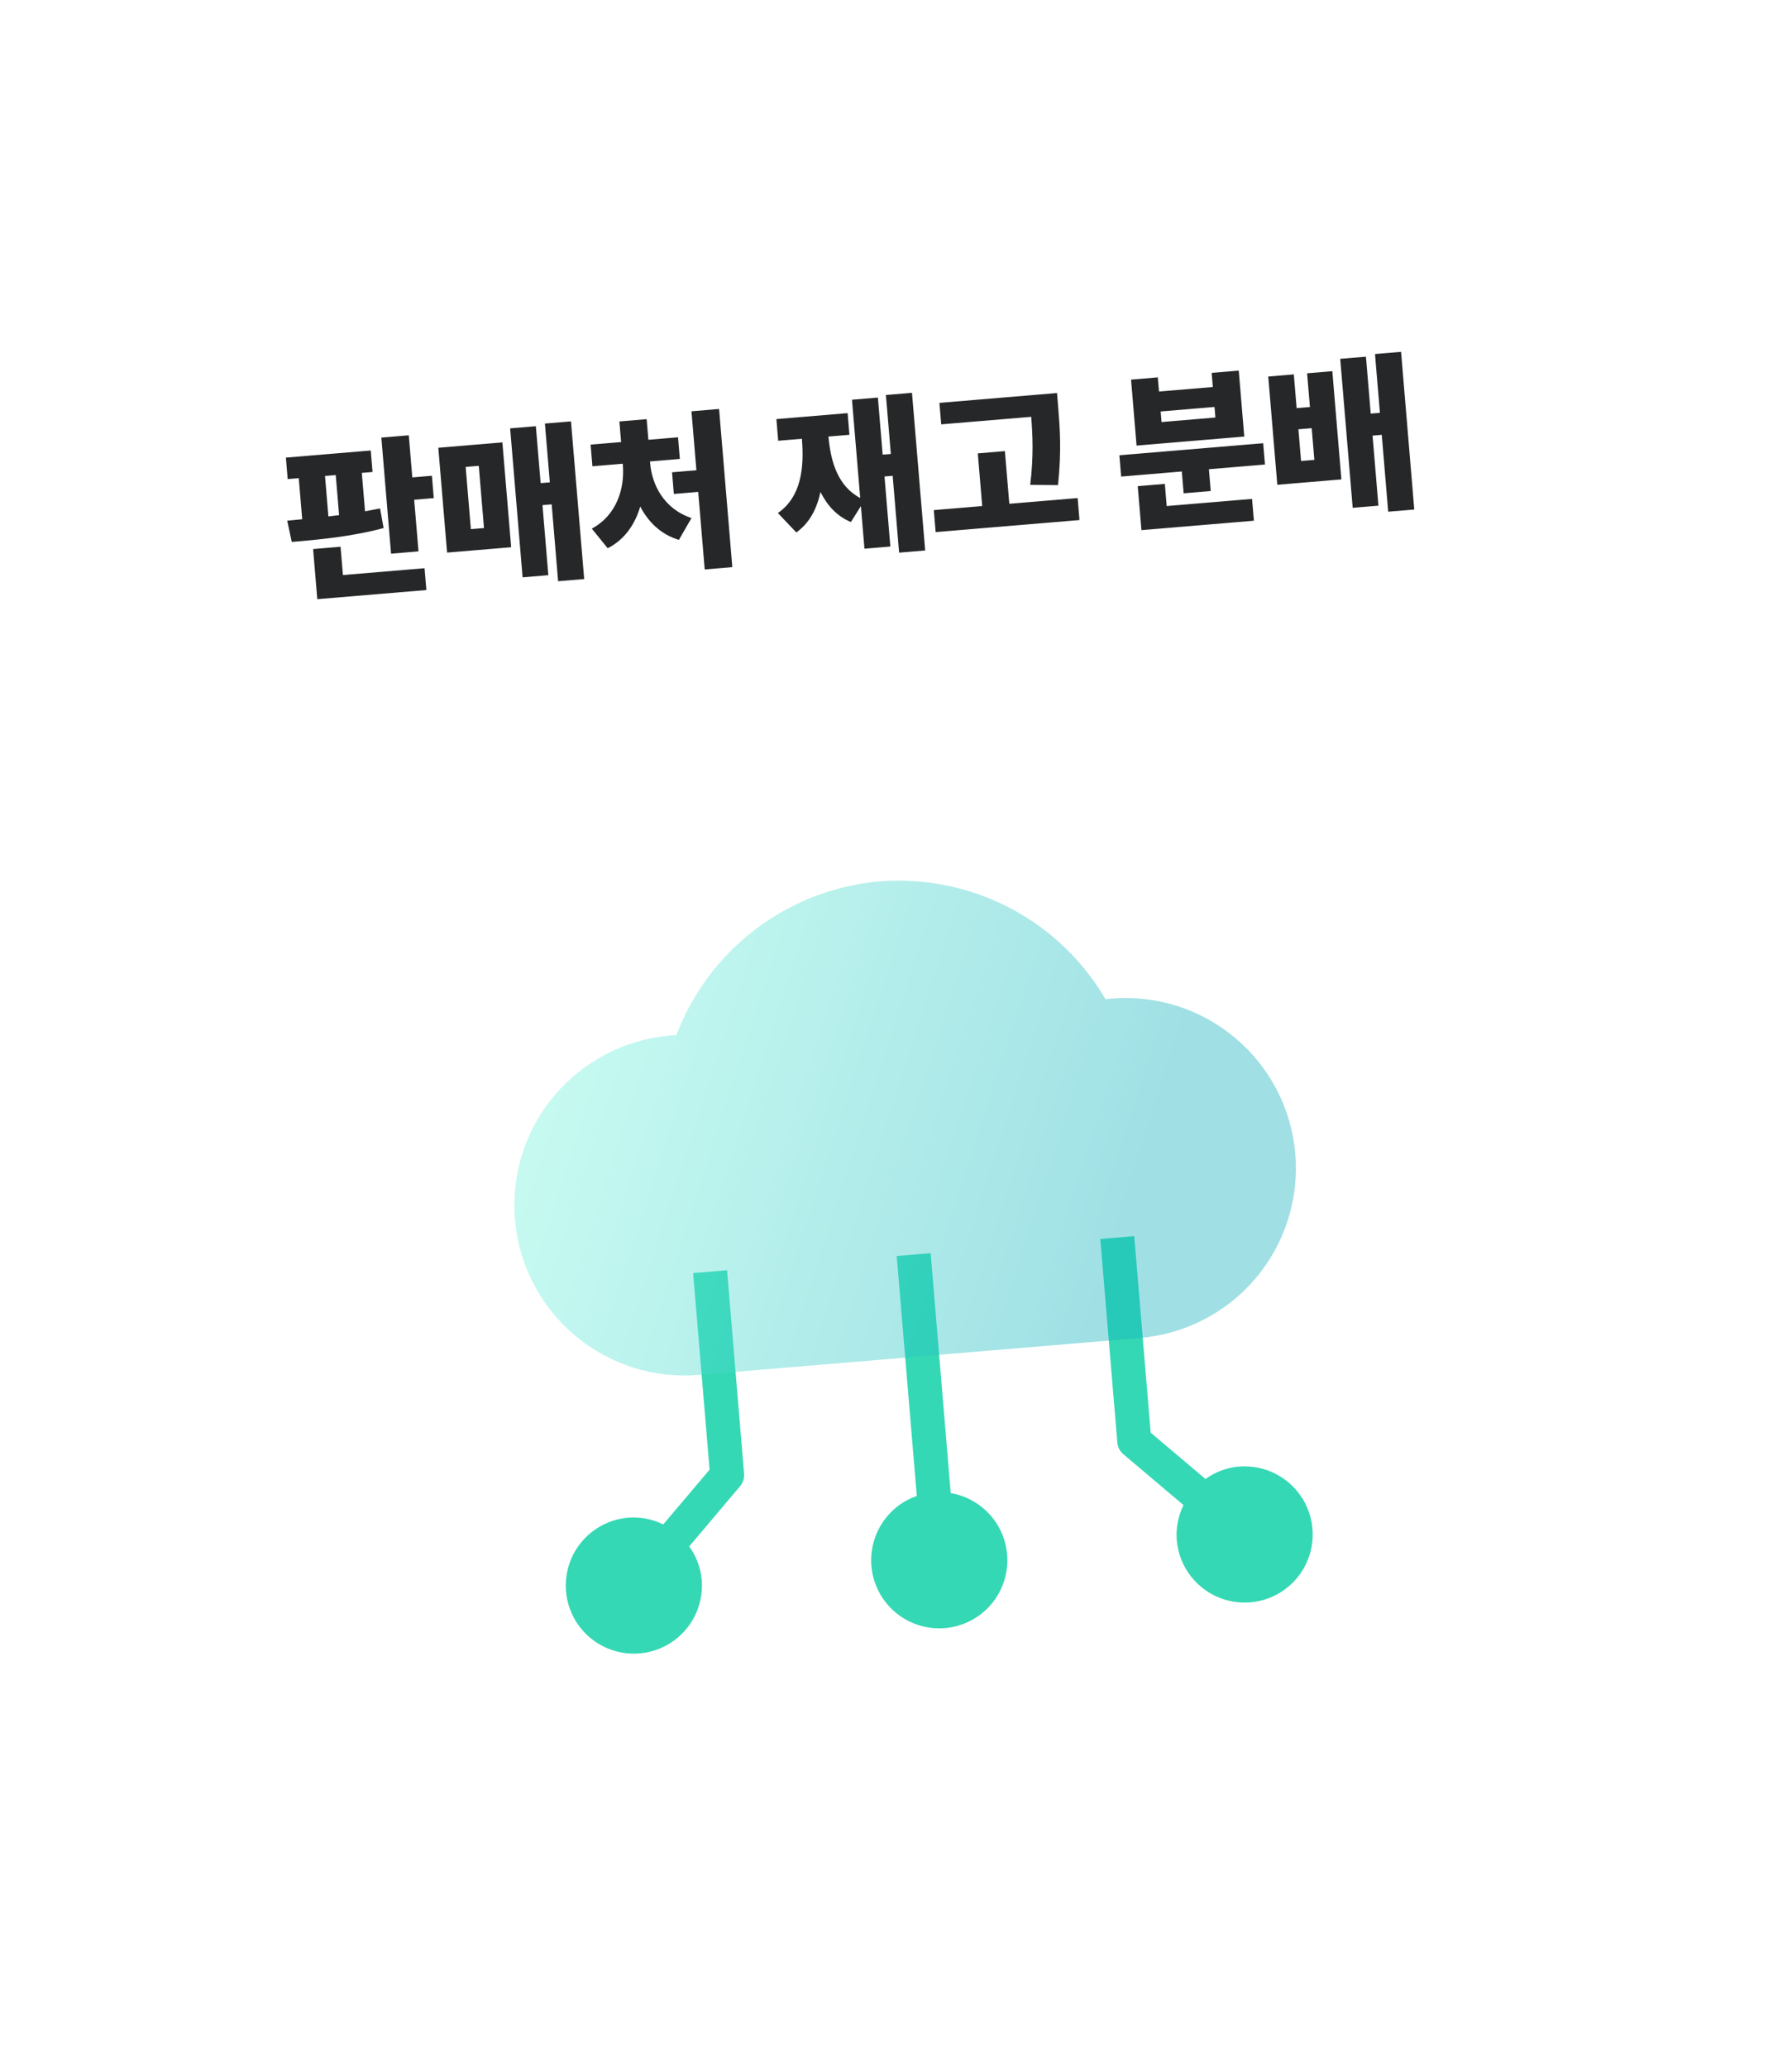 <svg width="307" height="354" viewBox="0 0 307 354" fill="none" xmlns="http://www.w3.org/2000/svg">
<g filter="url(#filter0_b_98_818)">
<rect y="23.364" width="280" height="331" rx="30" transform="rotate(-4.787 0 23.364)" fill="white"/>
</g>
<path d="M63.517 77.162L63.825 80.841L61.985 80.995L62.536 87.578C63.42 87.416 64.274 87.256 65.112 87.083L65.716 90.443C60.428 91.885 54.405 92.463 49.981 92.819L49.206 89.18C50.009 89.112 50.869 89.026 51.772 88.935L51.183 81.899L49.286 82.058L48.977 78.38L63.517 77.162ZM54.359 102.625L53.641 94.041L58.341 93.648L58.747 98.494L72.731 97.323L73.044 101.06L54.359 102.625ZM56.26 88.457C56.872 88.391 57.482 88.31 58.093 88.23L57.519 81.369L55.679 81.523L56.26 88.457ZM66.995 94.834L65.331 74.952L70.031 74.559L70.635 81.77L73.992 81.489L74.312 85.313L70.955 85.594L71.696 94.44L66.995 94.834ZM97.819 72.173L100.081 99.178L95.614 99.552L94.511 86.385L92.935 86.517L93.94 98.516L89.531 98.886L87.395 73.369L91.803 73L92.62 82.751L94.196 82.619L93.353 72.547L97.819 72.173ZM76.593 94.648L75.09 76.693L86.067 75.774L87.571 93.728L76.593 94.648ZM80.667 90.632L82.915 90.443L82.023 79.787L79.775 79.975L80.667 90.632ZM123.19 70.049L125.458 97.141L120.729 97.537L119.616 84.254L115.442 84.603L115.131 80.896L119.306 80.546L118.46 70.445L123.19 70.049ZM101.386 90.543C105.83 88.142 106.993 83.415 106.717 79.777L106.688 79.427L101.491 79.862L101.181 76.154L106.407 75.717L106.111 72.184L110.782 71.793L111.078 75.326L116.158 74.9L116.468 78.608L111.359 79.036L111.389 79.386C111.683 82.904 113.639 87.121 118.463 88.731L116.306 92.469C113.23 91.55 111.067 89.409 109.684 86.761C108.791 89.791 107.027 92.423 104.108 93.902L101.386 90.543ZM156.238 67.281L158.499 94.286L154.033 94.66L152.93 81.494L151.529 81.611L152.533 93.61L148.096 93.982L147.485 86.683L145.773 89.413C143.366 88.409 141.714 86.578 140.564 84.264C139.939 87.153 138.687 89.58 136.426 91.196L133.267 87.873C137.281 85.082 137.791 80.115 137.376 75.152L133.318 75.492L133.007 71.784L145.211 70.762L145.521 74.47L141.93 74.771C142.305 79.076 143.539 83.279 147.369 85.296L145.959 68.465L150.397 68.094L151.216 77.874L152.617 77.757L151.771 67.655L156.238 67.281ZM181.084 67.317L181.291 69.799C181.563 73.216 181.885 77.07 181.258 83.09L176.492 83.049C177.094 78.132 176.903 74.444 176.662 71.392L161.247 72.683L160.939 69.004L181.084 67.317ZM160.294 91.137L159.978 87.371L168.27 86.677L167.514 77.656L172.156 77.267L172.912 86.288L184.619 85.308L184.934 89.074L160.294 91.137ZM216.406 75.914L216.712 79.563L207.107 80.367L207.42 84.104L202.778 84.493L202.465 80.756L192.072 81.626L191.766 77.977L216.406 75.914ZM195.545 90.802L194.914 83.27L199.556 82.881L199.874 86.677L214.5 85.452L214.813 89.189L195.545 90.802ZM194.714 76.319L193.768 65.021L198.352 64.637L198.555 67.06L207.78 66.287L207.577 63.864L212.219 63.476L213.165 74.774L194.714 76.319ZM198.992 72.286L208.218 71.513L208.066 69.703L198.841 70.476L198.992 72.286ZM221.652 64.126L222.136 69.907L224.413 69.716L223.929 63.936L228.25 63.574L229.802 82.112L218.825 83.032L217.273 64.493L221.652 64.126ZM222.894 78.957L225.171 78.766L224.716 73.336L222.439 73.527L222.894 78.957ZM231.739 86.978L229.602 61.461L234.01 61.092L234.827 70.843L236.403 70.711L235.56 60.639L240.027 60.265L242.288 87.27L237.821 87.644L236.719 74.477L235.142 74.609L236.147 86.608L231.739 86.978Z" fill="#252728"/>
<g clip-path="url(#clip0_98_818)">
<path d="M162.875 255.733L159.434 214.644L153.621 215.131L157.062 256.22C154.381 257.157 152.135 259.039 150.743 261.514C149.35 263.989 148.909 266.887 149.5 269.664C150.092 272.442 151.676 274.908 153.956 276.601C156.236 278.293 159.055 279.097 161.885 278.86C164.714 278.623 167.36 277.362 169.327 275.313C171.294 273.265 172.446 270.57 172.567 267.733C172.689 264.896 171.771 262.112 169.987 259.903C168.203 257.694 165.674 256.211 162.875 255.733Z" fill="#35D8B4"/>
<path d="M212.251 251.183C210.183 251.368 208.203 252.107 206.52 253.323L197.131 245.384L194.312 211.724L188.499 212.211L191.42 247.089C191.484 247.859 191.853 248.573 192.443 249.072L202.756 257.791C201.836 259.652 201.436 261.728 201.599 263.797C201.792 266.097 202.662 268.287 204.1 270.092C205.537 271.897 207.478 273.235 209.676 273.937C211.874 274.639 214.231 274.674 216.448 274.036C218.666 273.399 220.645 272.118 222.135 270.356C223.624 268.594 224.558 266.43 224.818 264.137C225.078 261.844 224.652 259.526 223.594 257.475C222.536 255.425 220.894 253.734 218.875 252.616C216.856 251.499 214.551 251.005 212.252 251.198L212.251 251.183Z" fill="#35D8B4"/>
<path d="M118.743 218.052L121.563 251.726L113.623 261.102C111.761 260.183 109.686 259.783 107.617 259.945C105.317 260.137 103.126 261.008 101.322 262.445C99.517 263.883 98.179 265.823 97.477 268.021C96.775 270.219 96.74 272.576 97.377 274.794C98.015 277.011 99.296 278.99 101.058 280.48C102.82 281.97 104.984 282.904 107.277 283.163C109.57 283.423 111.888 282.997 113.939 281.939C115.989 280.882 117.68 279.239 118.798 277.221C119.915 275.202 120.409 272.897 120.216 270.597C120.033 268.529 119.293 266.549 118.077 264.867L126.795 254.549C127.293 253.96 127.538 253.197 127.475 252.428L124.556 217.565L118.743 218.052Z" fill="#35D8B4"/>
<g filter="url(#filter1_bi_98_818)">
<path d="M190.417 165.205C190.074 165.233 189.736 165.262 189.399 165.316C186.047 159.587 181.356 154.757 175.727 151.24C170.098 147.723 163.7 145.625 157.081 145.126L156.387 145.081C155.66 145.037 154.937 144.998 154.226 144.999C151.87 144.977 149.517 145.174 147.198 145.587C146.473 145.707 145.758 145.866 144.824 146.079L144.417 146.177C137.967 147.766 132 150.898 127.027 155.302C122.055 159.706 118.226 165.251 115.869 171.462C115.529 171.49 115.191 171.504 114.848 171.533C107.139 172.178 100.003 175.859 95.009 181.767C90.014 187.674 87.571 195.323 88.217 203.031C88.862 210.74 92.543 217.876 98.451 222.871C104.358 227.865 112.007 230.308 119.715 229.663L195.284 223.335C202.993 222.689 210.129 219.008 215.123 213.101C220.118 207.194 222.561 199.544 221.915 191.836C221.27 184.127 217.589 176.991 211.681 171.997C205.774 167.002 198.125 164.559 190.417 165.205Z" fill="url(#paint0_linear_98_818)" fill-opacity="0.4"/>
</g>
</g>
<defs>
<filter id="filter0_b_98_818" x="-57.603" y="-57.603" width="421.85" height="468.416" filterUnits="userSpaceOnUse" color-interpolation-filters="sRGB">
<feFlood flood-opacity="0" result="BackgroundImageFix"/>
<feGaussianBlur in="BackgroundImageFix" stdDeviation="30"/>
<feComposite in2="SourceAlpha" operator="in" result="effect1_backgroundBlur_98_818"/>
<feBlend mode="normal" in="SourceGraphic" in2="effect1_backgroundBlur_98_818" result="shape"/>
</filter>
<filter id="filter1_bi_98_818" x="53.115" y="109.997" width="203.902" height="154.767" filterUnits="userSpaceOnUse" color-interpolation-filters="sRGB">
<feFlood flood-opacity="0" result="BackgroundImageFix"/>
<feGaussianBlur in="BackgroundImageFix" stdDeviation="17.5"/>
<feComposite in2="SourceAlpha" operator="in" result="effect1_backgroundBlur_98_818"/>
<feBlend mode="normal" in="SourceGraphic" in2="effect1_backgroundBlur_98_818" result="shape"/>
<feColorMatrix in="SourceAlpha" type="matrix" values="0 0 0 0 0 0 0 0 0 0 0 0 0 0 0 0 0 0 127 0" result="hardAlpha"/>
<feOffset dy="5.833"/>
<feGaussianBlur stdDeviation="8.75"/>
<feComposite in2="hardAlpha" operator="arithmetic" k2="-1" k3="1"/>
<feColorMatrix type="matrix" values="0 0 0 0 1 0 0 0 0 1 0 0 0 0 1 0 0 0 0.4 0"/>
<feBlend mode="normal" in2="shape" result="effect2_innerShadow_98_818"/>
</filter>
<linearGradient id="paint0_linear_98_818" x1="83.837" y1="150.728" x2="231.617" y2="198.347" gradientUnits="userSpaceOnUse">
<stop stop-color="#83FFE1"/>
<stop offset="0.77" stop-color="#11B2BD"/>
</linearGradient>
<clipPath id="clip0_98_818">
<rect width="140" height="140" fill="white" transform="translate(80.687 148.067) rotate(-4.787)"/>
</clipPath>
</defs>
</svg>
